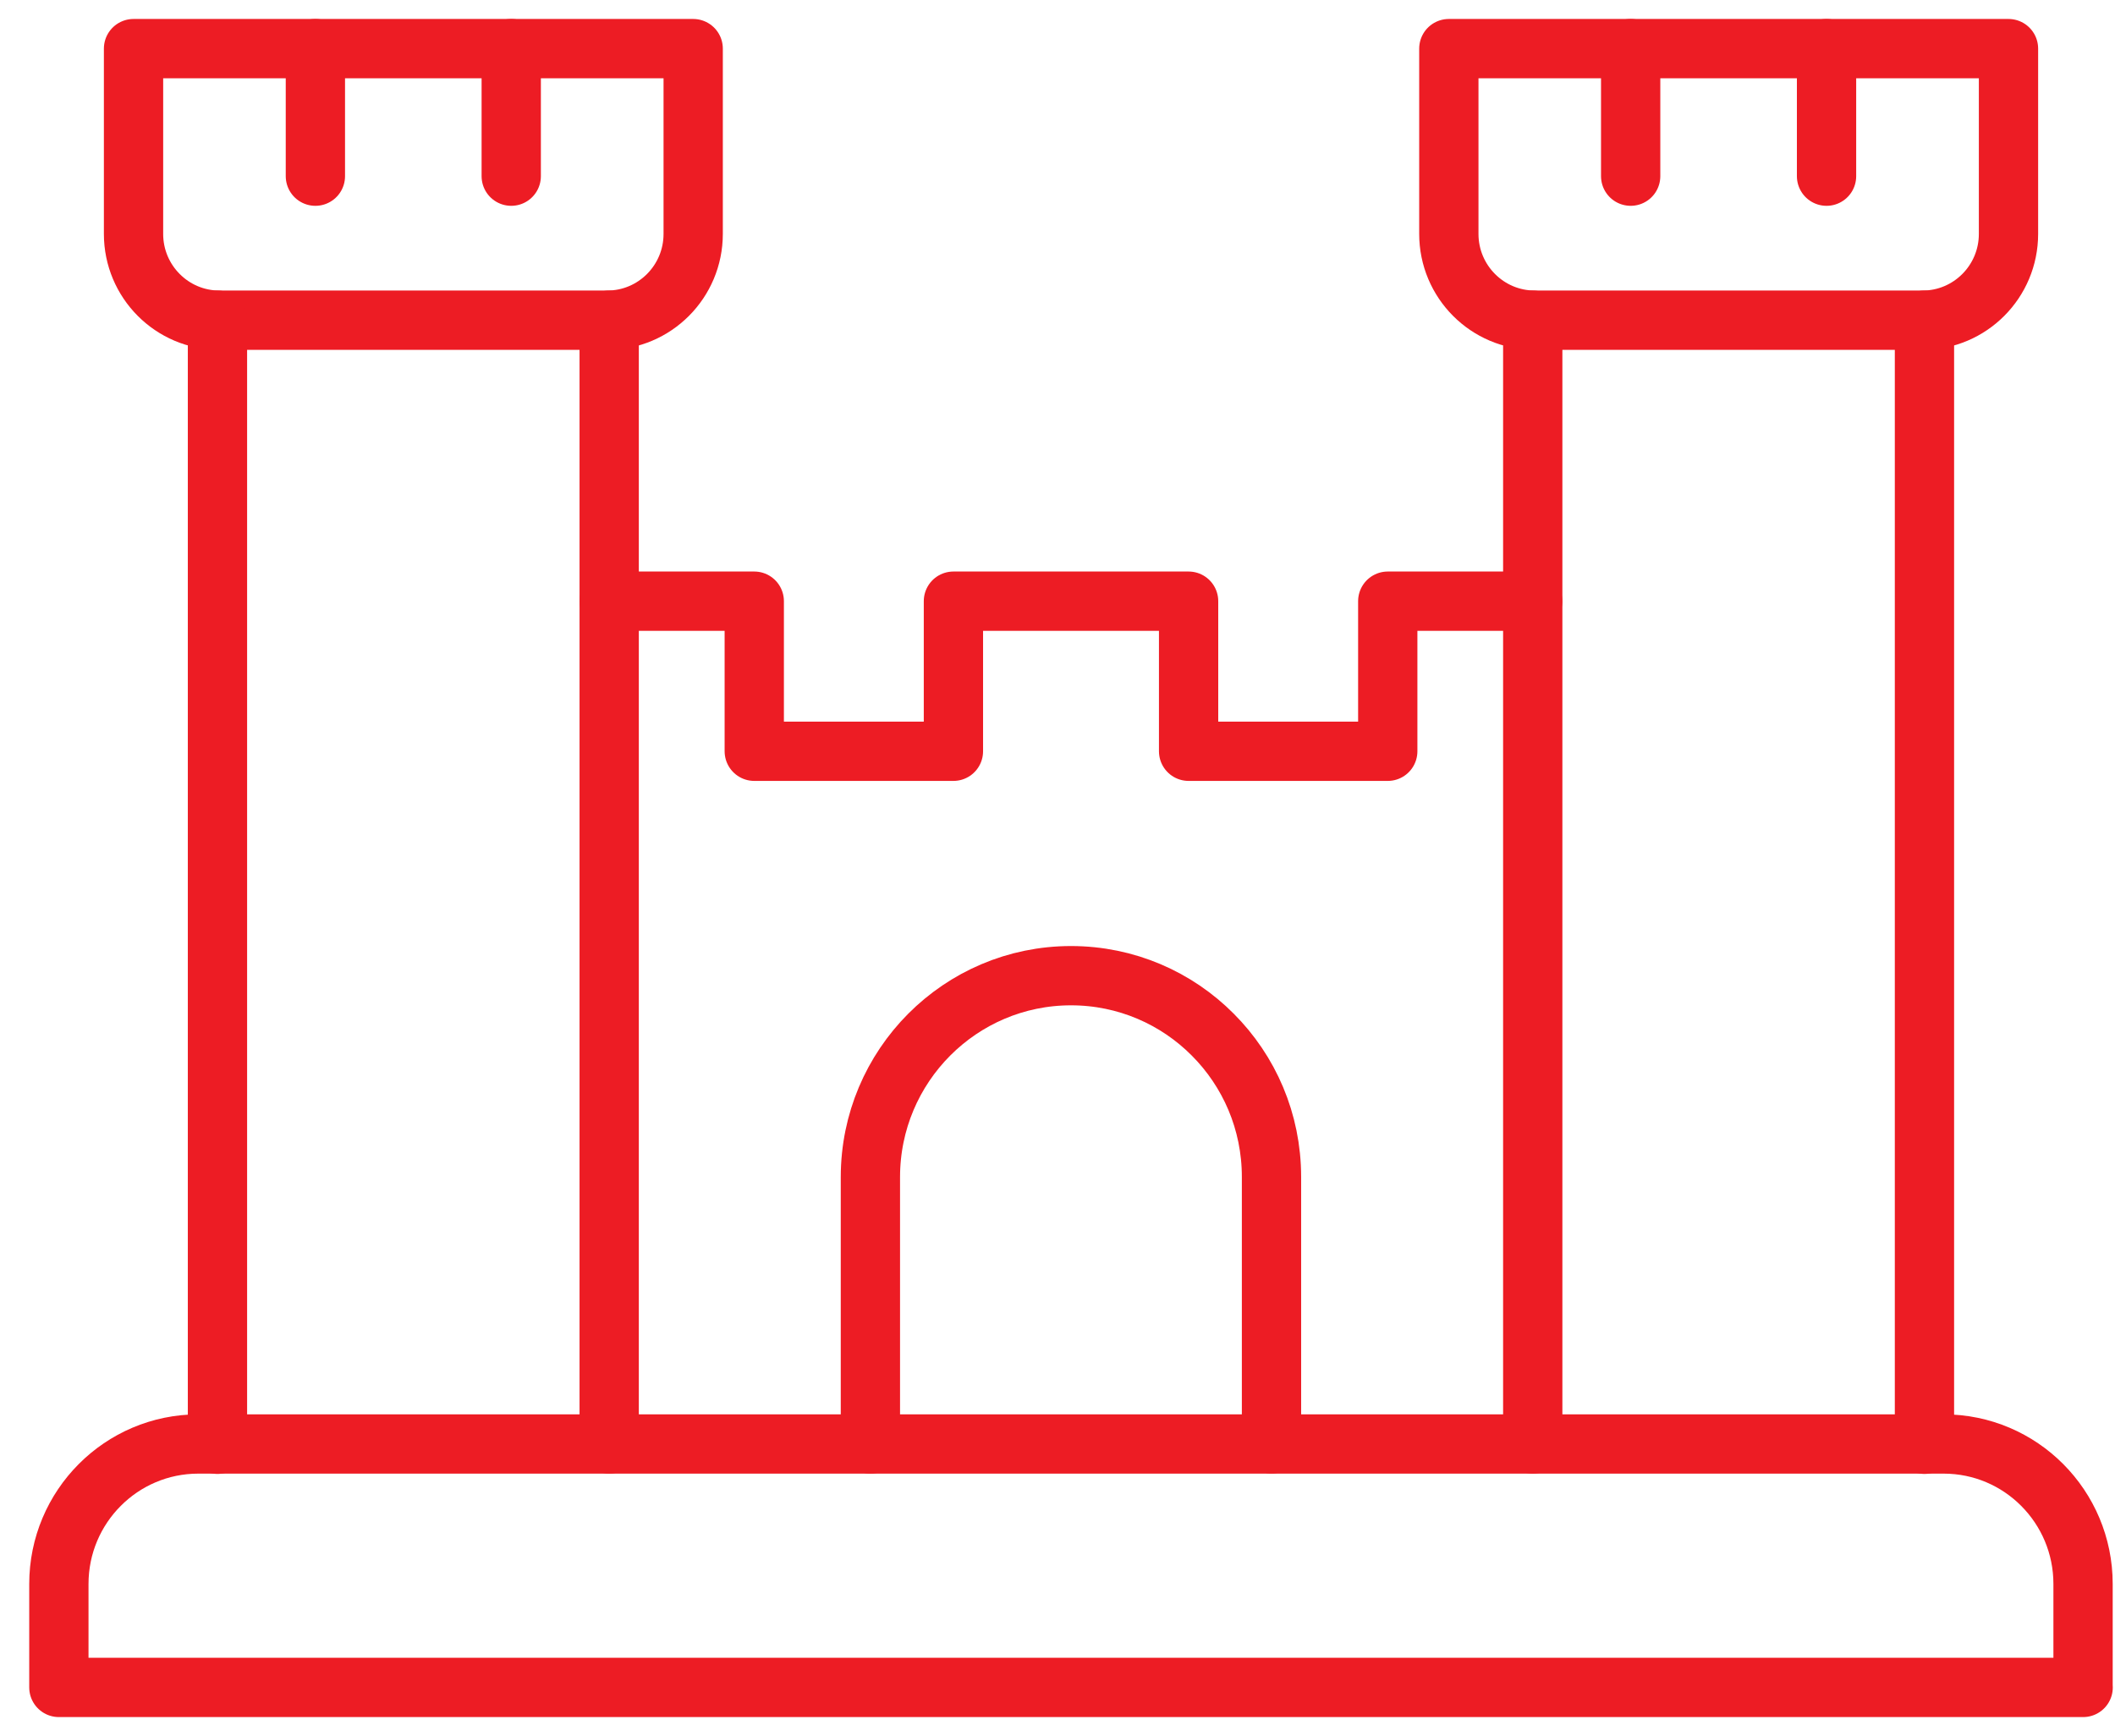 <svg width="67" height="55" viewBox="0 0 67 55" fill="none" xmlns="http://www.w3.org/2000/svg">
<path d="M65.991 53.455H1.865V50.177C1.865 47.729 3.844 45.743 6.282 45.743H61.571C64.012 45.743 65.988 47.729 65.988 50.177V53.455H65.991Z" stroke="#ED1C24" stroke-width="1.878" stroke-linecap="round" stroke-linejoin="round"/>
<path d="M19.237 10.143H6.952C5.449 10.143 4.23 8.919 4.23 7.41V1.54H21.959V7.41C21.959 8.919 20.74 10.143 19.237 10.143Z" stroke="#ED1C24" stroke-width="1.878" stroke-linecap="round" stroke-linejoin="round"/>
<path d="M9.991 1.54V5.581" stroke="#ED1C24" stroke-width="1.878" stroke-linecap="round" stroke-linejoin="round"/>
<path d="M16.195 1.54V5.581" stroke="#ED1C24" stroke-width="1.878" stroke-linecap="round" stroke-linejoin="round"/>
<path d="M6.889 45.753V10.143" stroke="#ED1C24" stroke-width="1.878" stroke-linecap="round" stroke-linejoin="round"/>
<path d="M19.298 45.743V10.143" stroke="#ED1C24" stroke-width="1.878" stroke-linecap="round" stroke-linejoin="round"/>
<path d="M60.904 10.143H48.619C47.116 10.143 45.897 8.919 45.897 7.41V1.54H63.626V7.41C63.626 8.919 62.407 10.143 60.904 10.143Z" stroke="#ED1C24" stroke-width="1.878" stroke-linecap="round" stroke-linejoin="round"/>
<path d="M51.657 1.54V5.581" stroke="#ED1C24" stroke-width="1.878" stroke-linecap="round" stroke-linejoin="round"/>
<path d="M57.862 1.54V5.581" stroke="#ED1C24" stroke-width="1.878" stroke-linecap="round" stroke-linejoin="round"/>
<path d="M48.555 45.743V10.143" stroke="#ED1C24" stroke-width="1.878" stroke-linecap="round" stroke-linejoin="round"/>
<path d="M60.964 45.753V10.143" stroke="#ED1C24" stroke-width="1.878" stroke-linecap="round" stroke-linejoin="round"/>
<path d="M19.298 19.044H23.894V23.799H30.203V19.044H37.653V23.799H43.962V19.044H48.552" stroke="#ED1C24" stroke-width="1.878" stroke-linecap="round" stroke-linejoin="round"/>
<path d="M27.573 45.743V37.288C27.573 33.766 30.42 30.908 33.928 30.908C35.683 30.908 37.273 31.623 38.419 32.776C39.571 33.93 40.279 35.522 40.279 37.284V45.74" stroke="#ED1C24" stroke-width="1.878" stroke-linecap="round" stroke-linejoin="round"/>
</svg>
